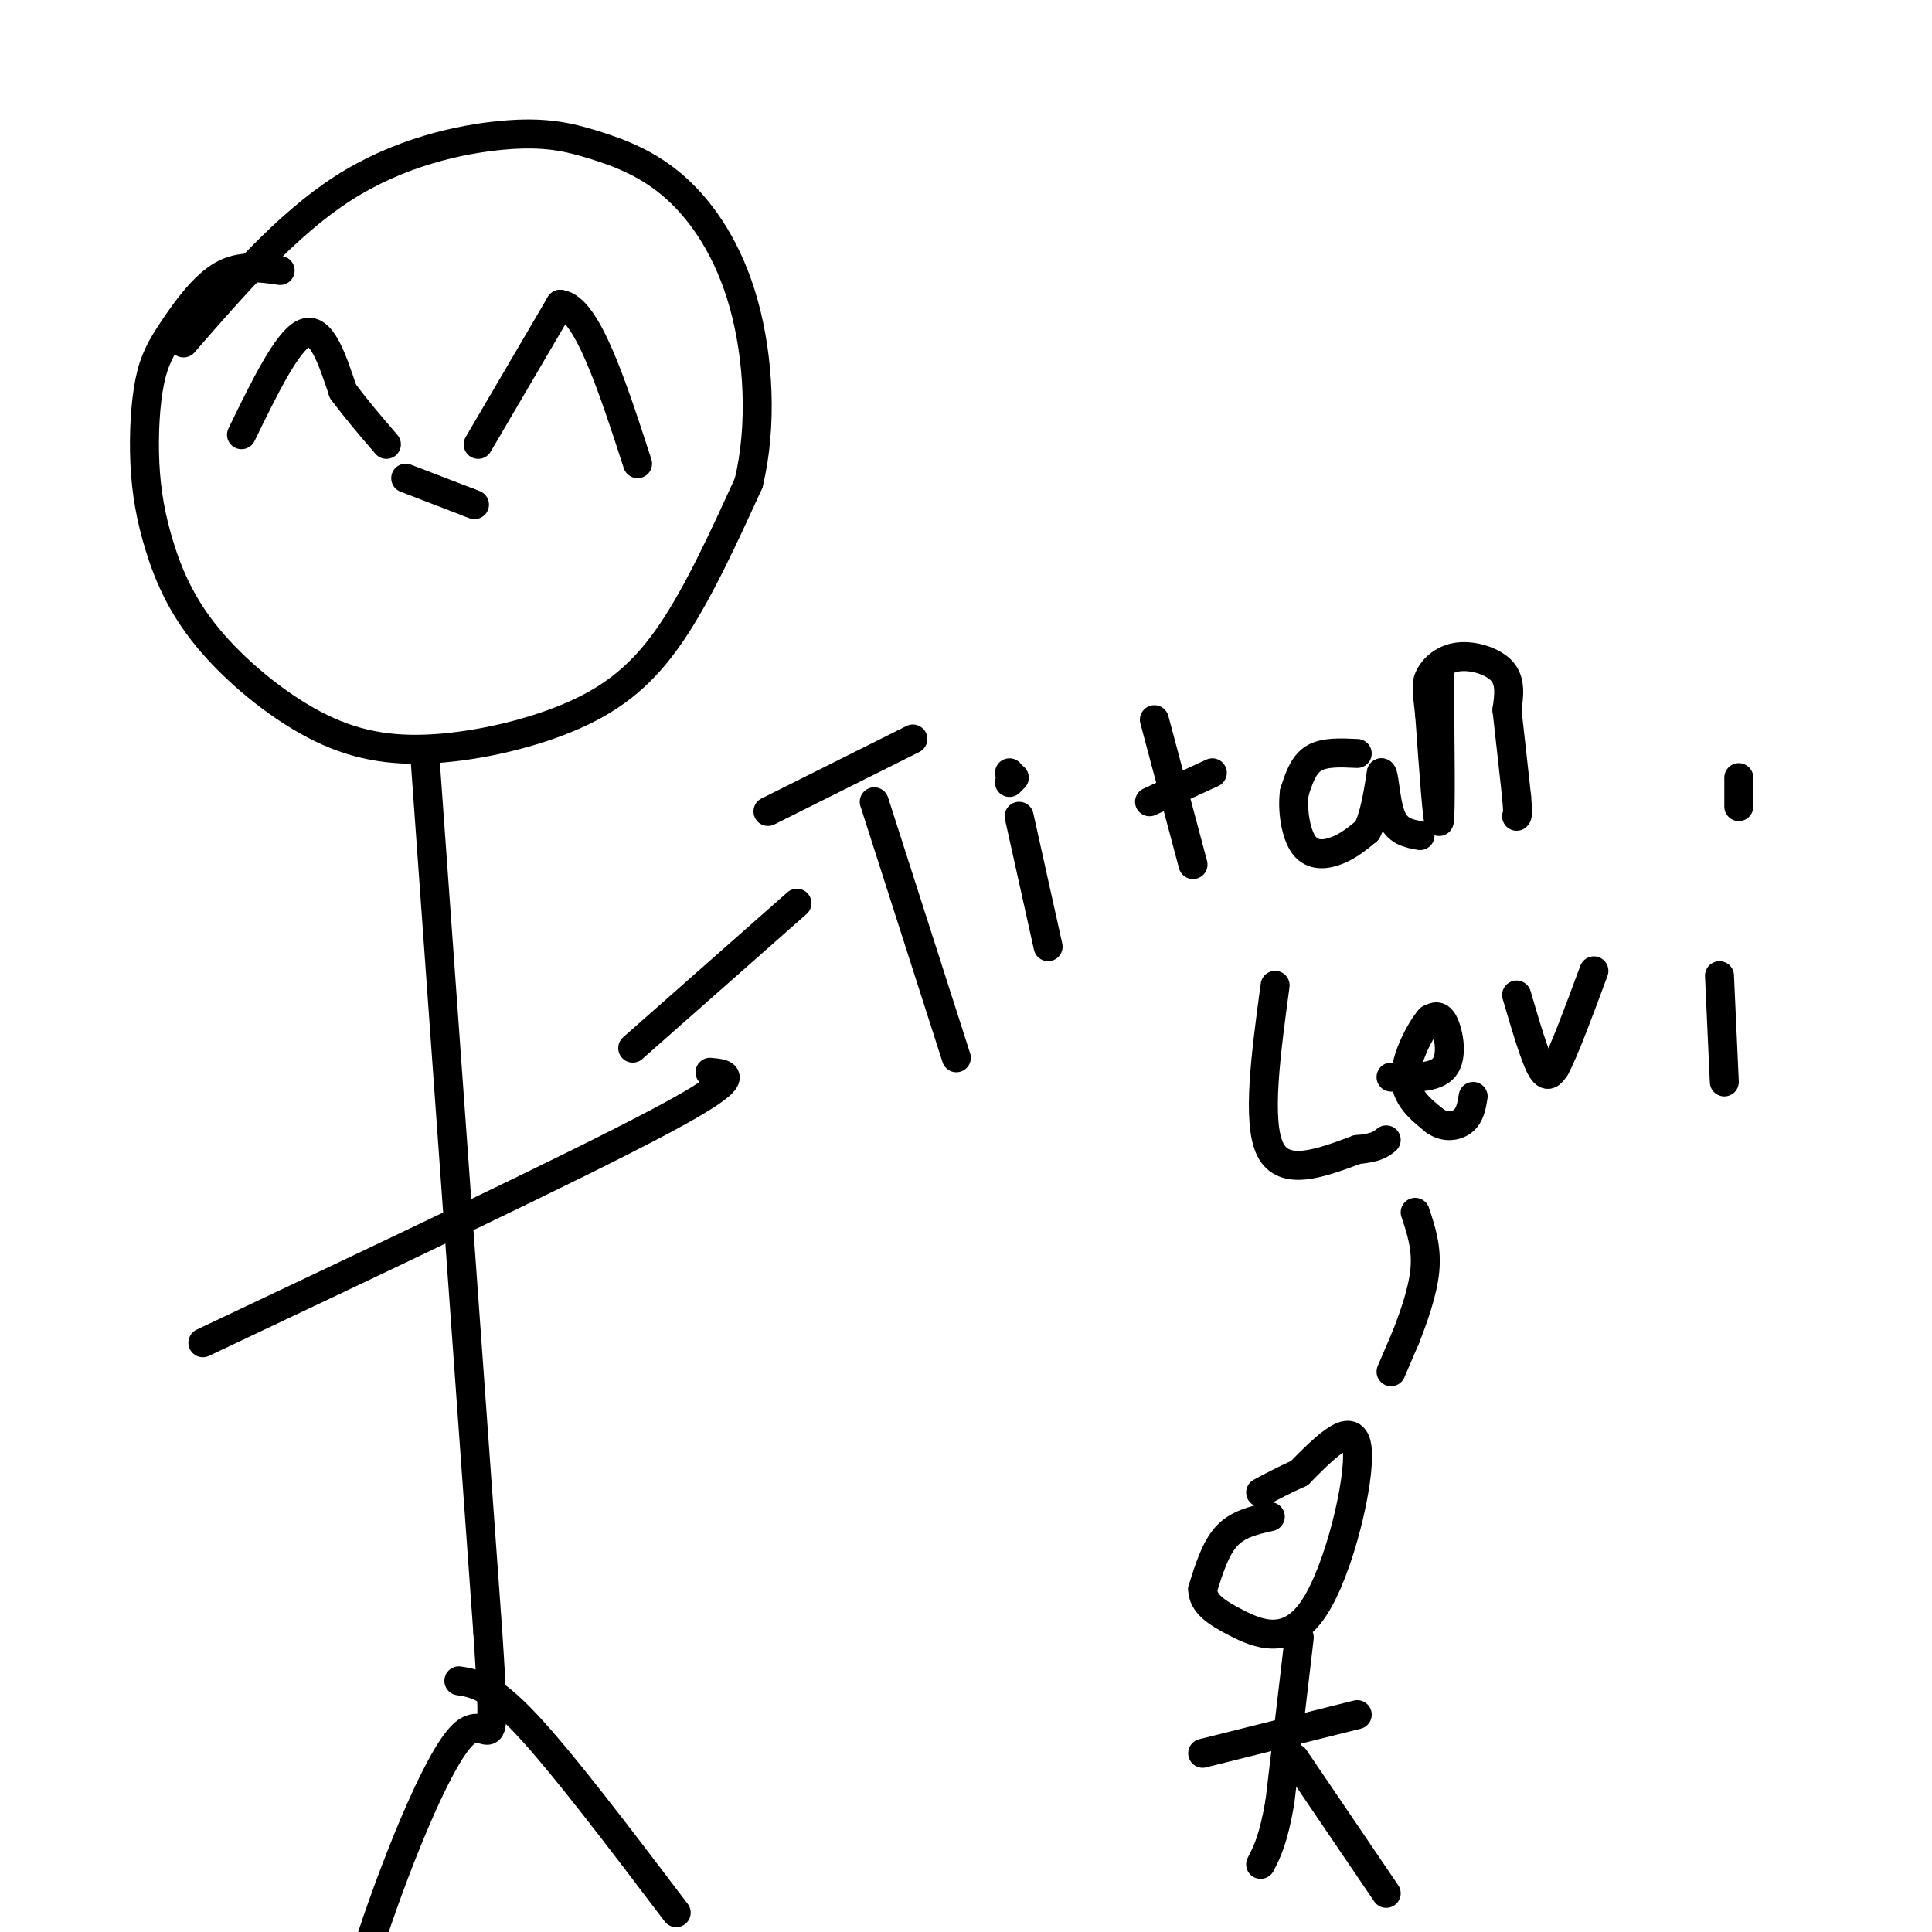 <svg viewBox='0 0 400 400' version='1.1' xmlns='http://www.w3.org/2000/svg' xmlns:xlink='http://www.w3.org/1999/xlink'><g fill='none' stroke='#000000' stroke-width='6' stroke-linecap='round' stroke-linejoin='round'><path d='M263,314c-3.333,0.750 -6.667,1.500 -9,4c-2.333,2.500 -3.667,6.750 -5,11'/><path d='M249,329c0.024,2.927 2.584,4.743 7,7c4.416,2.257 10.689,4.954 16,-3c5.311,-7.954 9.660,-26.558 9,-33c-0.660,-6.442 -6.330,-0.721 -12,5'/><path d='M269,305c-3.333,1.500 -5.667,2.750 -8,4'/><path d='M269,339c0.000,0.000 -4.000,34.000 -4,34'/><path d='M265,373c-1.333,7.833 -2.667,10.417 -4,13'/><path d='M268,364c0.000,0.000 19.000,28.000 19,28'/><path d='M249,363c0.000,0.000 32.000,-8.000 32,-8'/><path d='M58,56c-4.080,-0.599 -8.159,-1.198 -12,1c-3.841,2.198 -7.443,7.193 -10,11c-2.557,3.807 -4.068,6.426 -5,11c-0.932,4.574 -1.285,11.104 -1,17c0.285,5.896 1.208,11.158 3,17c1.792,5.842 4.454,12.265 10,19c5.546,6.735 13.978,13.783 22,18c8.022,4.217 15.635,5.605 25,5c9.365,-0.605 20.483,-3.201 29,-7c8.517,-3.799 14.433,-8.800 20,-17c5.567,-8.200 10.783,-19.600 16,-31'/><path d='M155,100c2.874,-11.852 2.060,-25.982 -1,-37c-3.060,-11.018 -8.367,-18.925 -14,-24c-5.633,-5.075 -11.592,-7.319 -17,-9c-5.408,-1.681 -10.264,-2.799 -19,-2c-8.736,0.799 -21.353,3.514 -33,11c-11.647,7.486 -22.323,19.743 -33,32'/><path d='M88,157c0.000,0.000 13.000,181.000 13,181'/><path d='M101,338c2.000,30.440 0.500,16.042 -5,21c-5.500,4.958 -15.000,29.274 -20,45c-5.000,15.726 -5.500,22.863 -6,30'/><path d='M95,348c3.250,0.500 6.500,1.000 14,9c7.500,8.000 19.250,23.500 31,39'/><path d='M42,278c38.750,-18.333 77.500,-36.667 95,-46c17.500,-9.333 13.750,-9.667 10,-10'/><path d='M288,284c0.000,0.000 3.000,-7.000 3,-7'/><path d='M291,277c1.444,-3.667 3.556,-9.333 4,-14c0.444,-4.667 -0.778,-8.333 -2,-12'/><path d='M264,204c-1.917,14.167 -3.833,28.333 -1,34c2.833,5.667 10.417,2.833 18,0'/><path d='M281,238c4.000,-0.333 5.000,-1.167 6,-2'/><path d='M288,223c4.578,0.133 9.156,0.267 11,-2c1.844,-2.267 0.956,-6.933 0,-9c-0.956,-2.067 -1.978,-1.533 -3,-1'/><path d='M296,211c-1.844,2.111 -4.956,7.889 -5,12c-0.044,4.111 2.978,6.556 6,9'/><path d='M297,232c2.178,1.622 4.622,1.178 6,0c1.378,-1.178 1.689,-3.089 2,-5'/><path d='M314,206c1.833,6.250 3.667,12.500 5,15c1.333,2.500 2.167,1.250 3,0'/><path d='M322,221c1.833,-3.333 4.917,-11.667 8,-20'/><path d='M356,202c0.000,0.000 1.000,22.000 1,22'/><path d='M360,167c0.000,0.000 0.000,-6.000 0,-6'/><path d='M159,168c0.000,0.000 30.000,-15.000 30,-15'/><path d='M181,166c0.000,0.000 17.000,53.000 17,53'/><path d='M211,169c0.000,0.000 6.000,27.000 6,27'/><path d='M209,160c0.000,0.000 0.100,0.100 0.1,0.1'/><path d='M209,162c0.000,0.000 1.000,-1.000 1,-1'/><path d='M239,149c0.000,0.000 8.000,30.000 8,30'/><path d='M238,166c0.000,0.000 13.000,-6.000 13,-6'/><path d='M281,156c-3.417,-0.167 -6.833,-0.333 -9,1c-2.167,1.333 -3.083,4.167 -4,7'/><path d='M268,164c-0.512,3.464 0.208,8.625 2,11c1.792,2.375 4.655,1.964 7,1c2.345,-0.964 4.173,-2.482 6,-4'/><path d='M283,172c1.500,-2.667 2.250,-7.333 3,-12'/><path d='M286,160c0.644,-0.044 0.756,5.844 2,9c1.244,3.156 3.622,3.578 6,4'/><path d='M298,140c0.167,14.333 0.333,28.667 0,30c-0.333,1.333 -1.167,-10.333 -2,-22'/><path d='M296,148c-0.533,-4.951 -0.864,-6.327 0,-8c0.864,-1.673 2.925,-3.643 6,-4c3.075,-0.357 7.164,0.898 9,3c1.836,2.102 1.418,5.051 1,8'/><path d='M312,147c0.500,4.333 1.250,11.167 2,18'/><path d='M314,165c0.333,3.667 0.167,3.833 0,4'/><path d='M165,187c0.000,0.000 -34.000,30.000 -34,30'/><path d='M50,90c4.750,-9.750 9.500,-19.500 13,-21c3.500,-1.500 5.750,5.250 8,12'/><path d='M71,81c2.833,3.833 5.917,7.417 9,11'/><path d='M99,92c0.000,0.000 17.000,-29.000 17,-29'/><path d='M116,63c5.500,0.667 10.750,16.833 16,33'/><path d='M84,99c0.000,0.000 13.000,5.000 13,5'/><path d='M97,104c2.167,0.833 1.083,0.417 0,0'/></g>
</svg>